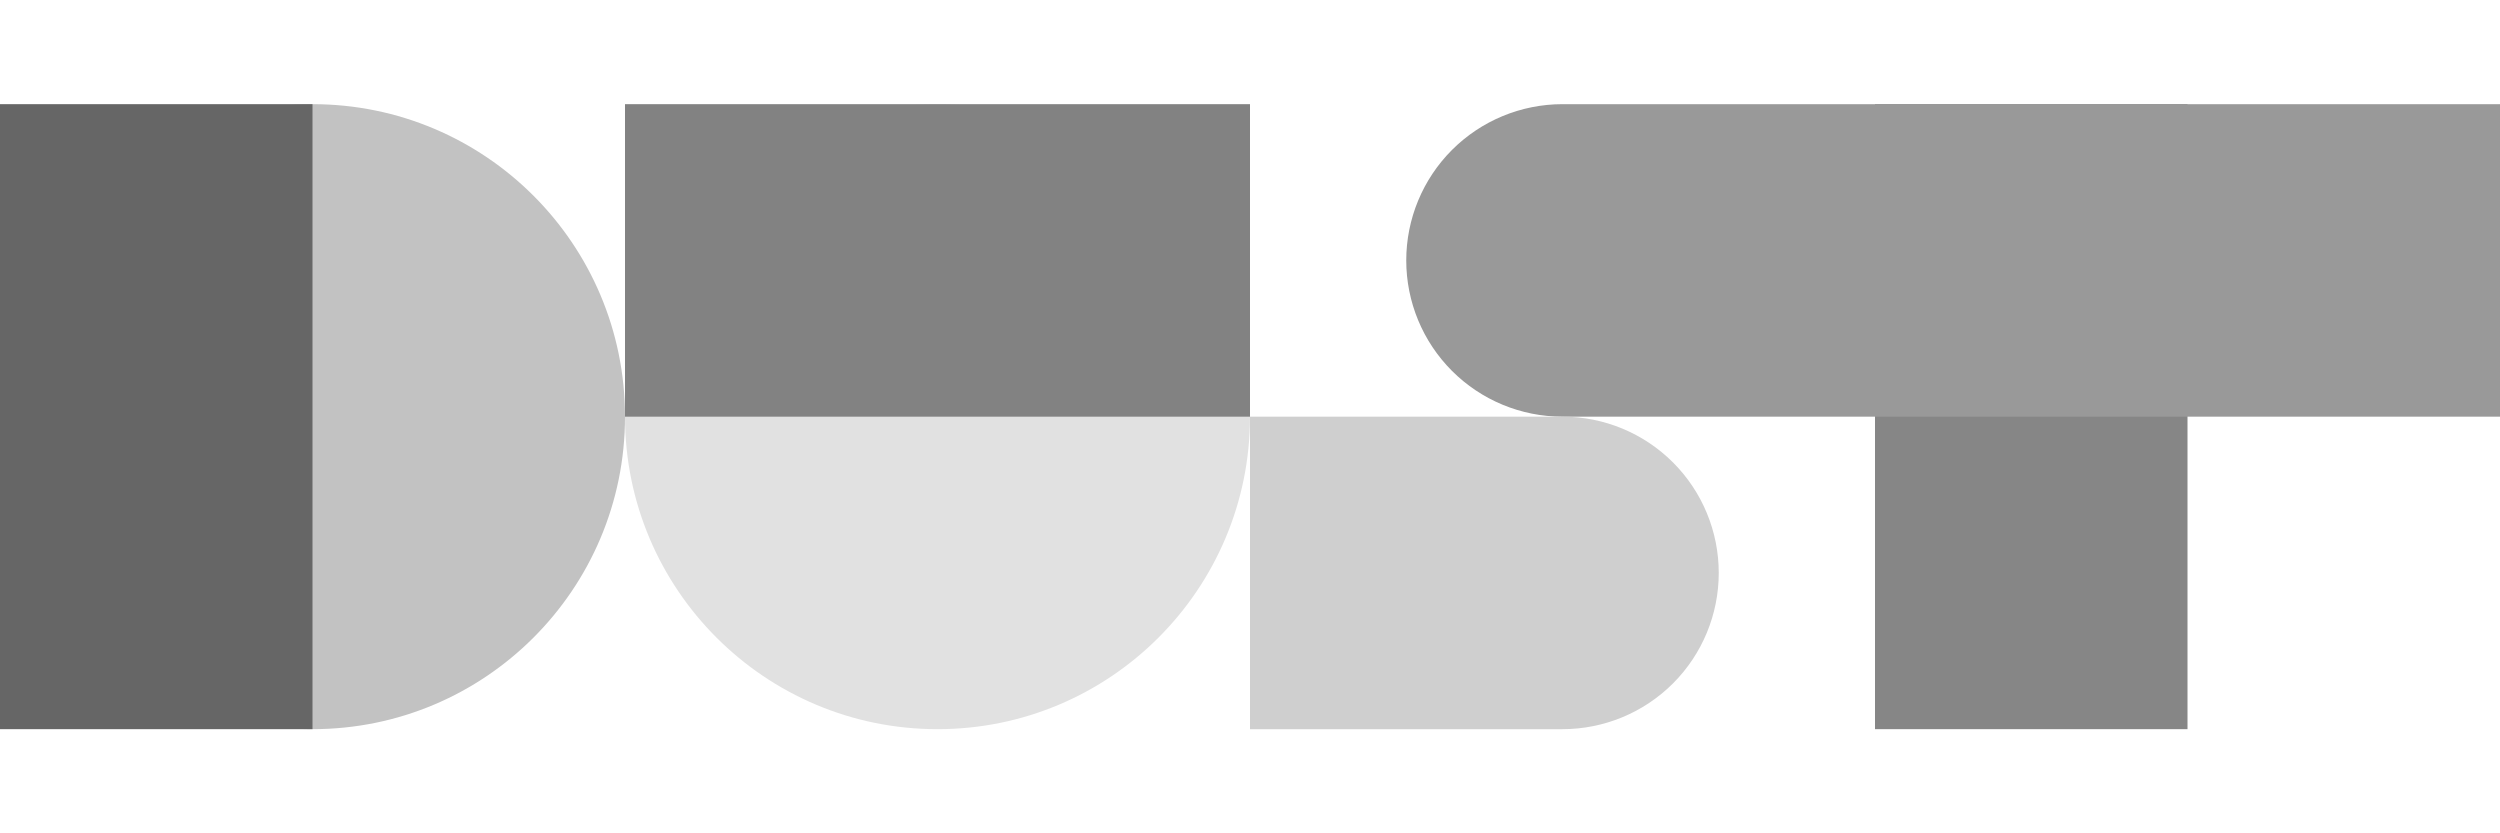 <svg xmlns="http://www.w3.org/2000/svg" width="96" height="32" viewBox="0 0 96 32" fill="none"><path d="M84 4H72V28H84V4Z" fill="#868686"></path><path d="M12 28C18.627 28 24 22.627 24 16C24 9.373 18.627 4 12 4C5.373 4 0 9.373 0 16C0 22.627 5.373 28 12 28Z" fill="#C2C2C2"></path><path d="M36 28C42.627 28 48 22.627 48 16C48 9.373 42.627 4 36 4C29.373 4 24 9.373 24 16C24 22.627 29.373 28 36 28Z" fill="#E1E1E1"></path><path d="M12 4H0V28H12V4Z" fill="#666666"></path><path d="M48 4H24V16H48V4Z" fill="#828282"></path><path fill-rule="evenodd" clip-rule="evenodd" d="M60 16C58.409 16 56.883 15.368 55.757 14.243C54.632 13.117 54 11.591 54 10C54 8.409 54.632 6.883 55.757 5.757C56.883 4.632 58.409 4 60 4H96V16H60Z" fill="#999999"></path><path fill-rule="evenodd" clip-rule="evenodd" d="M48 28V16H60C61.591 16 63.117 16.632 64.243 17.757C65.368 18.883 66 20.409 66 22C66 23.591 65.368 25.117 64.243 26.243C63.117 27.368 61.591 28 60 28H48Z" fill="#CFCFCF"></path></svg>